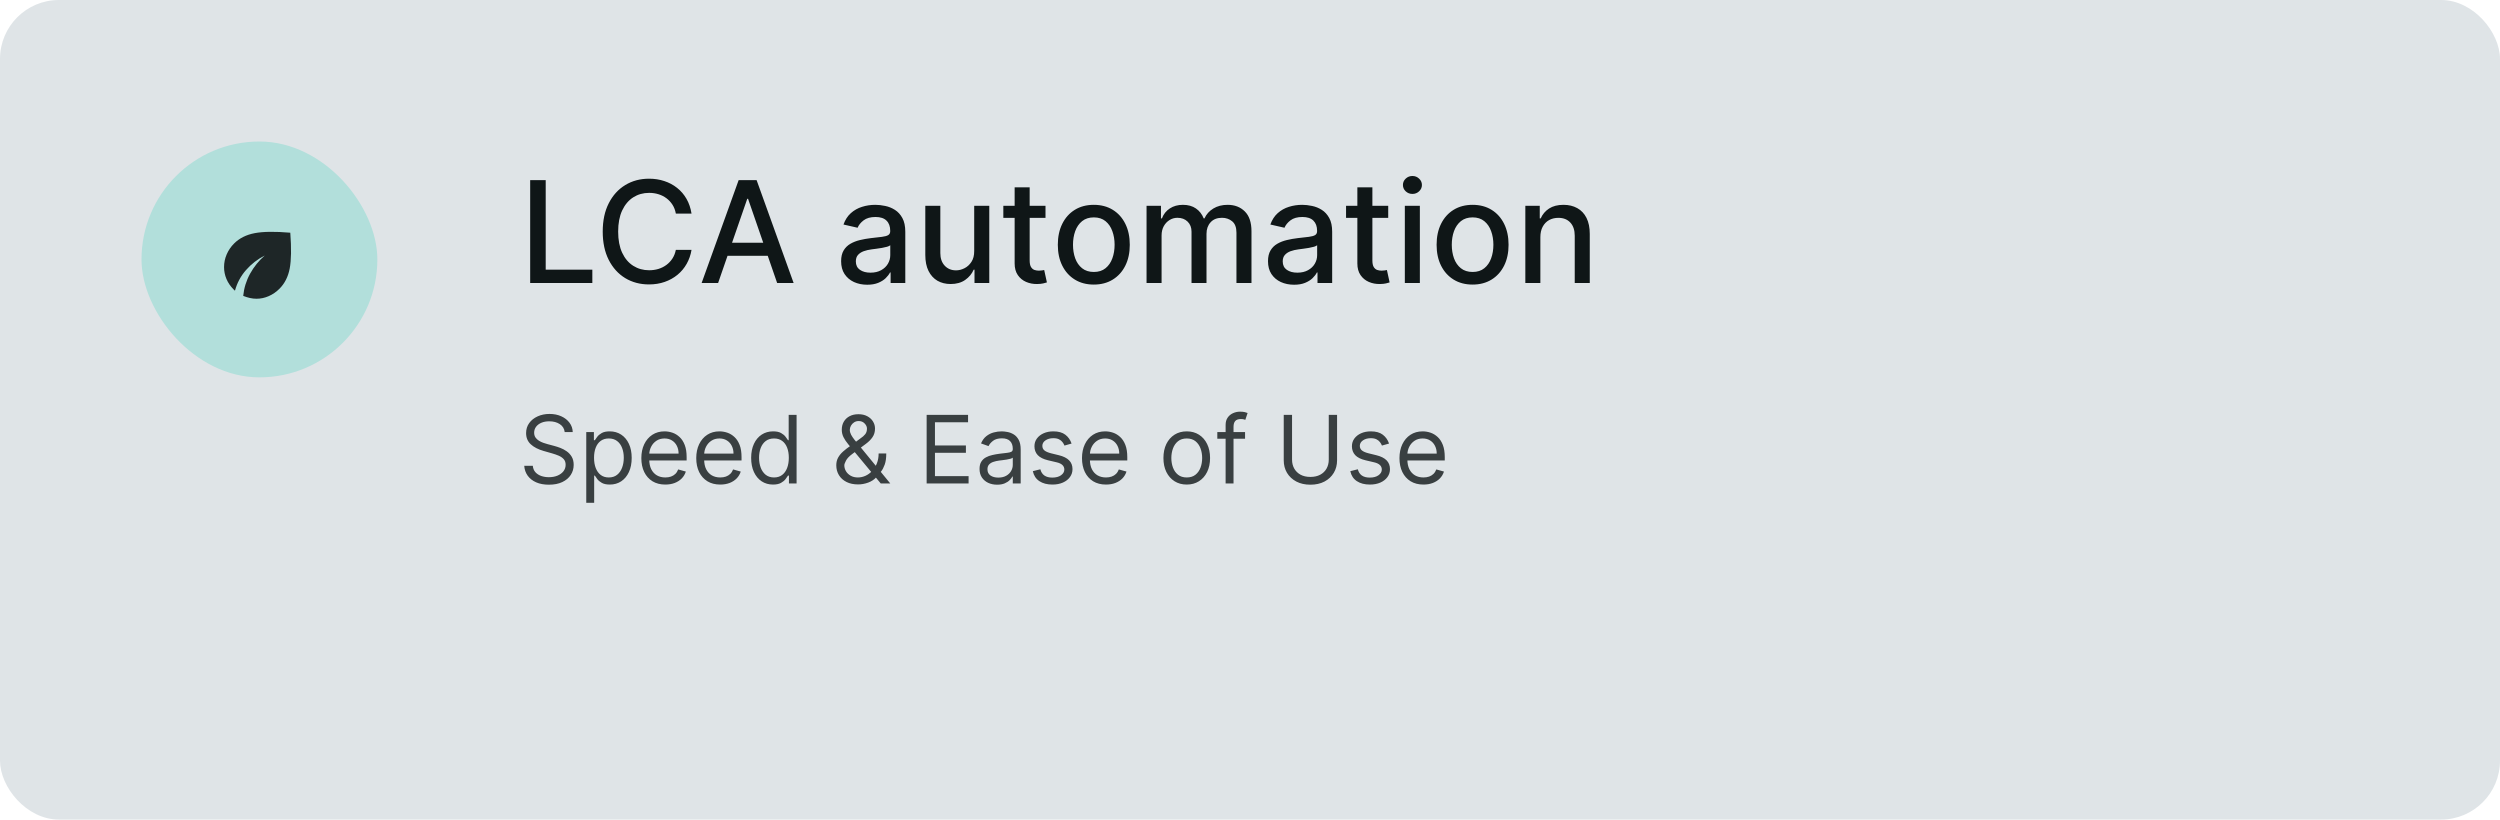 <?xml version="1.0" encoding="UTF-8"?>
<svg xmlns="http://www.w3.org/2000/svg" width="424" height="139" viewBox="0 0 424 139" fill="none">
  <rect width="424" height="139" rx="10" fill="#DFE4E7"></rect>
  <rect x="24" y="24" width="40" height="40" rx="20" fill="#B2DFDB"></rect>
  <path d="M43.5 50.667C43.133 50.667 42.764 50.625 42.392 50.542C42.019 50.458 41.639 50.339 41.25 50.183C41.383 48.839 41.772 47.583 42.417 46.417C43.061 45.25 43.889 44.222 44.9 43.333C43.678 43.956 42.619 44.778 41.725 45.8C40.831 46.822 40.206 47.989 39.85 49.3C39.806 49.267 39.764 49.231 39.725 49.192L39.6 49.067C39.078 48.544 38.681 47.961 38.408 47.317C38.136 46.672 38 46 38 45.3C38 44.544 38.15 43.822 38.45 43.133C38.75 42.444 39.167 41.833 39.7 41.3C40.6 40.4 41.767 39.814 43.2 39.542C44.633 39.27 46.644 39.245 49.233 39.467C49.433 42.122 49.4 44.147 49.133 45.542C48.867 46.936 48.289 48.078 47.4 48.967C46.856 49.511 46.247 49.931 45.575 50.225C44.903 50.52 44.211 50.667 43.5 50.667Z" fill="#1E2627"></path>
  <path d="M89.918 48V30.546H92.551V45.733H100.46V48H89.918ZM117.282 36.222H114.623C114.521 35.653 114.33 35.153 114.052 34.722C113.773 34.29 113.433 33.923 113.029 33.622C112.626 33.321 112.174 33.094 111.674 32.94C111.18 32.787 110.654 32.71 110.097 32.71C109.092 32.71 108.191 32.963 107.396 33.469C106.606 33.974 105.981 34.716 105.521 35.693C105.066 36.67 104.839 37.864 104.839 39.273C104.839 40.693 105.066 41.892 105.521 42.869C105.981 43.847 106.609 44.585 107.404 45.085C108.2 45.585 109.094 45.835 110.089 45.835C110.64 45.835 111.163 45.761 111.657 45.614C112.157 45.46 112.609 45.236 113.012 44.94C113.415 44.645 113.756 44.284 114.035 43.858C114.319 43.426 114.515 42.932 114.623 42.375L117.282 42.383C117.14 43.242 116.864 44.031 116.455 44.753C116.052 45.469 115.532 46.088 114.896 46.611C114.265 47.128 113.543 47.528 112.731 47.812C111.918 48.097 111.032 48.239 110.072 48.239C108.56 48.239 107.214 47.881 106.032 47.165C104.85 46.443 103.918 45.412 103.237 44.071C102.56 42.73 102.222 41.131 102.222 39.273C102.222 37.409 102.563 35.81 103.245 34.474C103.927 33.133 104.859 32.105 106.04 31.389C107.222 30.668 108.566 30.307 110.072 30.307C110.998 30.307 111.862 30.44 112.663 30.707C113.469 30.969 114.194 31.355 114.836 31.866C115.478 32.372 116.009 32.992 116.43 33.724C116.85 34.452 117.134 35.284 117.282 36.222ZM121.79 48H118.995L125.276 30.546H128.319L134.6 48H131.805L126.87 33.716H126.734L121.79 48ZM122.259 41.165H131.327V43.381H122.259V41.165ZM147.077 48.29C146.248 48.29 145.498 48.136 144.827 47.83C144.157 47.517 143.626 47.065 143.234 46.474C142.847 45.883 142.654 45.159 142.654 44.301C142.654 43.562 142.796 42.955 143.08 42.477C143.364 42 143.748 41.622 144.231 41.344C144.714 41.065 145.254 40.855 145.85 40.713C146.447 40.571 147.055 40.463 147.674 40.389C148.458 40.298 149.094 40.224 149.583 40.168C150.072 40.105 150.427 40.006 150.648 39.869C150.87 39.733 150.981 39.511 150.981 39.205V39.145C150.981 38.401 150.771 37.824 150.35 37.415C149.935 37.006 149.316 36.801 148.492 36.801C147.634 36.801 146.958 36.992 146.464 37.372C145.975 37.747 145.637 38.165 145.45 38.625L143.055 38.08C143.339 37.284 143.754 36.642 144.299 36.153C144.85 35.659 145.484 35.301 146.2 35.08C146.915 34.852 147.668 34.739 148.458 34.739C148.981 34.739 149.535 34.801 150.12 34.926C150.711 35.045 151.262 35.267 151.773 35.591C152.29 35.915 152.714 36.378 153.043 36.98C153.373 37.577 153.538 38.352 153.538 39.307V48H151.049V46.21H150.947C150.782 46.54 150.535 46.864 150.205 47.182C149.876 47.5 149.452 47.764 148.935 47.974C148.418 48.185 147.799 48.29 147.077 48.29ZM147.631 46.244C148.336 46.244 148.938 46.105 149.438 45.827C149.944 45.548 150.327 45.185 150.589 44.736C150.856 44.281 150.989 43.795 150.989 43.278V41.591C150.898 41.682 150.722 41.767 150.461 41.847C150.205 41.92 149.913 41.986 149.583 42.043C149.254 42.094 148.933 42.142 148.62 42.188C148.308 42.227 148.046 42.261 147.836 42.29C147.342 42.352 146.89 42.457 146.481 42.605C146.077 42.753 145.754 42.966 145.509 43.244C145.271 43.517 145.151 43.881 145.151 44.335C145.151 44.966 145.384 45.443 145.85 45.767C146.316 46.085 146.91 46.244 147.631 46.244ZM165.224 42.571V34.909H167.781V48H165.276V45.733H165.139C164.838 46.432 164.355 47.014 163.69 47.48C163.031 47.94 162.21 48.17 161.227 48.17C160.386 48.17 159.642 47.986 158.994 47.617C158.352 47.242 157.847 46.688 157.477 45.955C157.114 45.222 156.932 44.315 156.932 43.236V34.909H159.48V42.929C159.48 43.821 159.727 44.531 160.222 45.06C160.716 45.588 161.358 45.852 162.148 45.852C162.625 45.852 163.099 45.733 163.571 45.494C164.048 45.256 164.443 44.895 164.756 44.412C165.074 43.929 165.23 43.315 165.224 42.571ZM177.316 34.909V36.955H170.165V34.909H177.316ZM172.083 31.773H174.631V44.156C174.631 44.651 174.705 45.023 174.853 45.273C175.001 45.517 175.191 45.685 175.424 45.776C175.663 45.861 175.921 45.903 176.2 45.903C176.404 45.903 176.583 45.889 176.737 45.861C176.89 45.832 177.009 45.81 177.094 45.793L177.555 47.898C177.407 47.955 177.197 48.011 176.924 48.068C176.651 48.131 176.31 48.165 175.901 48.17C175.231 48.182 174.606 48.062 174.026 47.812C173.447 47.562 172.978 47.176 172.62 46.653C172.262 46.131 172.083 45.474 172.083 44.685V31.773ZM185.509 48.264C184.281 48.264 183.21 47.983 182.295 47.42C181.381 46.858 180.67 46.071 180.165 45.06C179.659 44.048 179.406 42.867 179.406 41.514C179.406 40.156 179.659 38.969 180.165 37.952C180.67 36.935 181.381 36.145 182.295 35.582C183.21 35.02 184.281 34.739 185.509 34.739C186.736 34.739 187.807 35.02 188.722 35.582C189.636 36.145 190.347 36.935 190.852 37.952C191.358 38.969 191.611 40.156 191.611 41.514C191.611 42.867 191.358 44.048 190.852 45.06C190.347 46.071 189.636 46.858 188.722 47.42C187.807 47.983 186.736 48.264 185.509 48.264ZM185.517 46.125C186.313 46.125 186.972 45.915 187.494 45.494C188.017 45.074 188.403 44.514 188.653 43.815C188.909 43.117 189.037 42.347 189.037 41.506C189.037 40.67 188.909 39.903 188.653 39.205C188.403 38.5 188.017 37.935 187.494 37.508C186.972 37.082 186.313 36.869 185.517 36.869C184.716 36.869 184.051 37.082 183.523 37.508C183 37.935 182.611 38.5 182.355 39.205C182.105 39.903 181.98 40.67 181.98 41.506C181.98 42.347 182.105 43.117 182.355 43.815C182.611 44.514 183 45.074 183.523 45.494C184.051 45.915 184.716 46.125 185.517 46.125ZM194.455 48V34.909H196.901V37.04H197.063C197.336 36.318 197.782 35.756 198.401 35.352C199.021 34.943 199.762 34.739 200.626 34.739C201.501 34.739 202.234 34.943 202.825 35.352C203.421 35.761 203.862 36.324 204.146 37.04H204.282C204.594 36.341 205.092 35.784 205.773 35.369C206.455 34.949 207.268 34.739 208.211 34.739C209.398 34.739 210.367 35.111 211.117 35.855C211.873 36.599 212.251 37.722 212.251 39.222V48H209.702V39.46C209.702 38.574 209.461 37.932 208.978 37.534C208.495 37.136 207.918 36.938 207.248 36.938C206.418 36.938 205.773 37.193 205.313 37.705C204.853 38.21 204.623 38.861 204.623 39.656V48H202.083V39.298C202.083 38.588 201.862 38.017 201.418 37.585C200.975 37.153 200.398 36.938 199.688 36.938C199.205 36.938 198.759 37.065 198.35 37.321C197.947 37.571 197.62 37.92 197.37 38.369C197.126 38.818 197.004 39.338 197.004 39.929V48H194.455ZM219.476 48.29C218.646 48.29 217.896 48.136 217.226 47.83C216.555 47.517 216.024 47.065 215.632 46.474C215.246 45.883 215.053 45.159 215.053 44.301C215.053 43.562 215.195 42.955 215.479 42.477C215.763 42 216.146 41.622 216.629 41.344C217.112 41.065 217.652 40.855 218.249 40.713C218.845 40.571 219.453 40.463 220.072 40.389C220.857 40.298 221.493 40.224 221.982 40.168C222.47 40.105 222.825 40.006 223.047 39.869C223.268 39.733 223.379 39.511 223.379 39.205V39.145C223.379 38.401 223.169 37.824 222.749 37.415C222.334 37.006 221.714 36.801 220.891 36.801C220.033 36.801 219.357 36.992 218.862 37.372C218.374 37.747 218.036 38.165 217.848 38.625L215.453 38.08C215.737 37.284 216.152 36.642 216.697 36.153C217.249 35.659 217.882 35.301 218.598 35.08C219.314 34.852 220.067 34.739 220.857 34.739C221.379 34.739 221.933 34.801 222.518 34.926C223.109 35.045 223.661 35.267 224.172 35.591C224.689 35.915 225.112 36.378 225.442 36.98C225.771 37.577 225.936 38.352 225.936 39.307V48H223.447V46.21H223.345C223.18 46.54 222.933 46.864 222.604 47.182C222.274 47.5 221.851 47.764 221.334 47.974C220.817 48.185 220.197 48.29 219.476 48.29ZM220.03 46.244C220.734 46.244 221.337 46.105 221.837 45.827C222.342 45.548 222.726 45.185 222.987 44.736C223.254 44.281 223.388 43.795 223.388 43.278V41.591C223.297 41.682 223.121 41.767 222.859 41.847C222.604 41.92 222.311 41.986 221.982 42.043C221.652 42.094 221.331 42.142 221.018 42.188C220.706 42.227 220.445 42.261 220.234 42.29C219.74 42.352 219.288 42.457 218.879 42.605C218.476 42.753 218.152 42.966 217.908 43.244C217.669 43.517 217.55 43.881 217.55 44.335C217.55 44.966 217.783 45.443 218.249 45.767C218.714 46.085 219.308 46.244 220.03 46.244ZM235.441 34.909V36.955H228.29V34.909H235.441ZM230.208 31.773H232.756V44.156C232.756 44.651 232.83 45.023 232.978 45.273C233.126 45.517 233.316 45.685 233.549 45.776C233.788 45.861 234.046 45.903 234.325 45.903C234.529 45.903 234.708 45.889 234.862 45.861C235.015 45.832 235.134 45.81 235.219 45.793L235.68 47.898C235.532 47.955 235.322 48.011 235.049 48.068C234.776 48.131 234.435 48.165 234.026 48.17C233.356 48.182 232.731 48.062 232.151 47.812C231.572 47.562 231.103 47.176 230.745 46.653C230.387 46.131 230.208 45.474 230.208 44.685V31.773ZM238.26 48V34.909H240.808V48H238.26ZM239.547 32.889C239.104 32.889 238.723 32.742 238.405 32.446C238.092 32.145 237.936 31.787 237.936 31.372C237.936 30.952 238.092 30.594 238.405 30.298C238.723 29.997 239.104 29.847 239.547 29.847C239.99 29.847 240.368 29.997 240.68 30.298C240.999 30.594 241.158 30.952 241.158 31.372C241.158 31.787 240.999 32.145 240.68 32.446C240.368 32.742 239.99 32.889 239.547 32.889ZM249.751 48.264C248.523 48.264 247.452 47.983 246.538 47.42C245.623 46.858 244.913 46.071 244.407 45.06C243.901 44.048 243.648 42.867 243.648 41.514C243.648 40.156 243.901 38.969 244.407 37.952C244.913 36.935 245.623 36.145 246.538 35.582C247.452 35.02 248.523 34.739 249.751 34.739C250.978 34.739 252.049 35.02 252.964 35.582C253.879 36.145 254.589 36.935 255.094 37.952C255.6 38.969 255.853 40.156 255.853 41.514C255.853 42.867 255.6 44.048 255.094 45.06C254.589 46.071 253.879 46.858 252.964 47.42C252.049 47.983 250.978 48.264 249.751 48.264ZM249.759 46.125C250.555 46.125 251.214 45.915 251.737 45.494C252.259 45.074 252.646 44.514 252.896 43.815C253.151 43.117 253.279 42.347 253.279 41.506C253.279 40.67 253.151 39.903 252.896 39.205C252.646 38.5 252.259 37.935 251.737 37.508C251.214 37.082 250.555 36.869 249.759 36.869C248.958 36.869 248.293 37.082 247.765 37.508C247.242 37.935 246.853 38.5 246.597 39.205C246.347 39.903 246.222 40.67 246.222 41.506C246.222 42.347 246.347 43.117 246.597 43.815C246.853 44.514 247.242 45.074 247.765 45.494C248.293 45.915 248.958 46.125 249.759 46.125ZM261.246 40.227V48H258.697V34.909H261.143V37.04H261.305C261.607 36.347 262.078 35.79 262.72 35.369C263.368 34.949 264.183 34.739 265.166 34.739C266.058 34.739 266.839 34.926 267.51 35.301C268.18 35.67 268.7 36.222 269.07 36.955C269.439 37.688 269.624 38.594 269.624 39.673V48H267.075V39.98C267.075 39.031 266.828 38.29 266.334 37.756C265.839 37.216 265.161 36.946 264.297 36.946C263.706 36.946 263.18 37.074 262.72 37.33C262.266 37.585 261.905 37.96 261.638 38.455C261.376 38.943 261.246 39.534 261.246 40.227Z" fill="#0F1617"></path>
  <path d="M95.773 73.273C95.704 72.697 95.428 72.25 94.943 71.932C94.458 71.614 93.864 71.454 93.159 71.454C92.644 71.454 92.193 71.538 91.807 71.704C91.424 71.871 91.125 72.1 90.909 72.392C90.697 72.684 90.591 73.015 90.591 73.386C90.591 73.697 90.665 73.964 90.812 74.188C90.964 74.407 91.157 74.591 91.392 74.739C91.627 74.883 91.873 75.002 92.131 75.097C92.388 75.188 92.625 75.261 92.841 75.318L94.023 75.636C94.326 75.716 94.663 75.826 95.034 75.966C95.409 76.106 95.767 76.297 96.108 76.54C96.453 76.778 96.737 77.085 96.96 77.46C97.184 77.835 97.296 78.296 97.296 78.841C97.296 79.47 97.131 80.038 96.801 80.546C96.475 81.053 95.998 81.456 95.369 81.756C94.744 82.055 93.985 82.204 93.091 82.204C92.258 82.204 91.536 82.07 90.926 81.801C90.32 81.532 89.843 81.157 89.494 80.676C89.15 80.195 88.954 79.636 88.909 79H90.364C90.401 79.439 90.549 79.803 90.807 80.091C91.068 80.375 91.398 80.587 91.796 80.727C92.197 80.864 92.629 80.932 93.091 80.932C93.629 80.932 94.112 80.845 94.54 80.671C94.968 80.492 95.307 80.246 95.557 79.932C95.807 79.614 95.932 79.242 95.932 78.818C95.932 78.432 95.824 78.117 95.608 77.875C95.392 77.633 95.108 77.436 94.756 77.284C94.403 77.133 94.023 77 93.614 76.886L92.182 76.477C91.273 76.216 90.553 75.843 90.023 75.358C89.492 74.873 89.227 74.239 89.227 73.454C89.227 72.803 89.403 72.235 89.756 71.75C90.112 71.261 90.589 70.883 91.188 70.614C91.79 70.341 92.462 70.204 93.204 70.204C93.954 70.204 94.621 70.339 95.204 70.608C95.788 70.873 96.25 71.237 96.591 71.699C96.936 72.161 97.117 72.686 97.136 73.273H95.773ZM99.43 85.273V73.273H100.726V74.659H100.885C100.983 74.508 101.12 74.314 101.294 74.079C101.472 73.841 101.726 73.629 102.055 73.443C102.389 73.254 102.839 73.159 103.408 73.159C104.143 73.159 104.79 73.343 105.351 73.71C105.911 74.078 106.349 74.599 106.663 75.273C106.978 75.947 107.135 76.742 107.135 77.659C107.135 78.583 106.978 79.385 106.663 80.062C106.349 80.737 105.913 81.26 105.357 81.631C104.8 81.998 104.158 82.182 103.43 82.182C102.87 82.182 102.421 82.089 102.084 81.903C101.747 81.714 101.487 81.5 101.305 81.261C101.124 81.019 100.983 80.818 100.885 80.659H100.771V85.273H99.43ZM100.749 77.636C100.749 78.296 100.845 78.877 101.038 79.381C101.232 79.881 101.514 80.273 101.885 80.557C102.256 80.837 102.711 80.977 103.249 80.977C103.809 80.977 104.277 80.829 104.652 80.534C105.031 80.235 105.315 79.833 105.504 79.329C105.697 78.822 105.794 78.258 105.794 77.636C105.794 77.023 105.699 76.47 105.51 75.977C105.324 75.481 105.042 75.089 104.663 74.801C104.288 74.51 103.817 74.364 103.249 74.364C102.703 74.364 102.245 74.502 101.874 74.778C101.502 75.051 101.222 75.434 101.033 75.926C100.843 76.415 100.749 76.985 100.749 77.636ZM112.839 82.182C111.999 82.182 111.273 81.996 110.663 81.625C110.057 81.25 109.589 80.727 109.26 80.057C108.934 79.383 108.771 78.599 108.771 77.704C108.771 76.811 108.934 76.023 109.26 75.341C109.589 74.655 110.048 74.121 110.635 73.739C111.226 73.352 111.915 73.159 112.703 73.159C113.158 73.159 113.607 73.235 114.05 73.386C114.493 73.538 114.896 73.784 115.26 74.125C115.624 74.462 115.913 74.909 116.129 75.466C116.345 76.023 116.453 76.708 116.453 77.523V78.091H109.726V76.932H115.089C115.089 76.439 114.991 76 114.794 75.614C114.601 75.227 114.324 74.922 113.964 74.699C113.608 74.475 113.188 74.364 112.703 74.364C112.169 74.364 111.707 74.496 111.317 74.761C110.93 75.023 110.633 75.364 110.425 75.784C110.216 76.204 110.112 76.655 110.112 77.136V77.909C110.112 78.568 110.226 79.127 110.453 79.585C110.684 80.04 111.004 80.386 111.413 80.625C111.822 80.86 112.298 80.977 112.839 80.977C113.192 80.977 113.51 80.928 113.794 80.829C114.082 80.727 114.33 80.576 114.538 80.375C114.747 80.171 114.908 79.917 115.021 79.614L116.317 79.977C116.18 80.417 115.951 80.803 115.629 81.136C115.307 81.466 114.91 81.724 114.436 81.909C113.963 82.091 113.43 82.182 112.839 82.182ZM122.152 82.182C121.311 82.182 120.586 81.996 119.976 81.625C119.37 81.25 118.902 80.727 118.572 80.057C118.247 79.383 118.084 78.599 118.084 77.704C118.084 76.811 118.247 76.023 118.572 75.341C118.902 74.655 119.36 74.121 119.947 73.739C120.538 73.352 121.228 73.159 122.016 73.159C122.47 73.159 122.919 73.235 123.362 73.386C123.805 73.538 124.209 73.784 124.572 74.125C124.936 74.462 125.226 74.909 125.442 75.466C125.658 76.023 125.766 76.708 125.766 77.523V78.091H119.038V76.932H124.402C124.402 76.439 124.304 76 124.107 75.614C123.913 75.227 123.637 74.922 123.277 74.699C122.921 74.475 122.5 74.364 122.016 74.364C121.482 74.364 121.019 74.496 120.629 74.761C120.243 75.023 119.946 75.364 119.737 75.784C119.529 76.204 119.425 76.655 119.425 77.136V77.909C119.425 78.568 119.538 79.127 119.766 79.585C119.997 80.04 120.317 80.386 120.726 80.625C121.135 80.86 121.61 80.977 122.152 80.977C122.504 80.977 122.822 80.928 123.107 80.829C123.394 80.727 123.643 80.576 123.851 80.375C124.059 80.171 124.22 79.917 124.334 79.614L125.629 79.977C125.493 80.417 125.264 80.803 124.942 81.136C124.62 81.466 124.222 81.724 123.749 81.909C123.275 82.091 122.743 82.182 122.152 82.182ZM131.101 82.182C130.374 82.182 129.732 81.998 129.175 81.631C128.618 81.26 128.182 80.737 127.868 80.062C127.554 79.385 127.396 78.583 127.396 77.659C127.396 76.742 127.554 75.947 127.868 75.273C128.182 74.599 128.62 74.078 129.18 73.71C129.741 73.343 130.389 73.159 131.124 73.159C131.692 73.159 132.141 73.254 132.47 73.443C132.804 73.629 133.057 73.841 133.232 74.079C133.41 74.314 133.548 74.508 133.646 74.659H133.76V70.364H135.101V82H133.805V80.659H133.646C133.548 80.818 133.408 81.019 133.226 81.261C133.044 81.5 132.785 81.714 132.447 81.903C132.11 82.089 131.661 82.182 131.101 82.182ZM131.283 80.977C131.821 80.977 132.275 80.837 132.646 80.557C133.018 80.273 133.3 79.881 133.493 79.381C133.686 78.877 133.783 78.296 133.783 77.636C133.783 76.985 133.688 76.415 133.499 75.926C133.309 75.434 133.029 75.051 132.658 74.778C132.286 74.502 131.828 74.364 131.283 74.364C130.714 74.364 130.241 74.51 129.862 74.801C129.487 75.089 129.205 75.481 129.016 75.977C128.83 76.47 128.737 77.023 128.737 77.636C128.737 78.258 128.832 78.822 129.021 79.329C129.214 79.833 129.499 80.235 129.874 80.534C130.252 80.829 130.722 80.977 131.283 80.977ZM145.538 82.159C144.773 82.159 144.114 82.019 143.561 81.739C143.008 81.458 142.582 81.074 142.283 80.585C141.983 80.097 141.834 79.538 141.834 78.909C141.834 78.424 141.936 77.994 142.141 77.619C142.349 77.24 142.635 76.89 142.999 76.568C143.366 76.242 143.788 75.917 144.266 75.591L145.947 74.341C146.277 74.125 146.54 73.894 146.737 73.648C146.938 73.401 147.038 73.079 147.038 72.682C147.038 72.386 146.908 72.1 146.646 71.824C146.389 71.547 146.05 71.409 145.629 71.409C145.334 71.409 145.072 71.485 144.845 71.636C144.622 71.784 144.446 71.974 144.317 72.204C144.192 72.432 144.129 72.667 144.129 72.909C144.129 73.182 144.203 73.458 144.351 73.739C144.502 74.015 144.694 74.299 144.925 74.591C145.16 74.879 145.402 75.174 145.652 75.477L150.993 82H149.379L144.97 76.682C144.561 76.189 144.19 75.742 143.857 75.341C143.523 74.939 143.258 74.544 143.061 74.153C142.864 73.763 142.766 73.341 142.766 72.886C142.766 72.364 142.881 71.905 143.112 71.511C143.347 71.114 143.675 70.805 144.095 70.585C144.519 70.362 145.016 70.25 145.584 70.25C146.167 70.25 146.669 70.364 147.089 70.591C147.51 70.814 147.834 71.112 148.061 71.483C148.288 71.85 148.402 72.25 148.402 72.682C148.402 73.239 148.264 73.722 147.987 74.131C147.711 74.54 147.334 74.921 146.857 75.273L144.538 77C144.016 77.386 143.661 77.761 143.476 78.125C143.29 78.489 143.197 78.75 143.197 78.909C143.197 79.273 143.292 79.612 143.482 79.926C143.671 80.24 143.938 80.494 144.283 80.688C144.627 80.881 145.031 80.977 145.493 80.977C145.932 80.977 146.36 80.885 146.777 80.699C147.194 80.51 147.571 80.237 147.908 79.881C148.249 79.525 148.518 79.097 148.714 78.597C148.915 78.097 149.016 77.534 149.016 76.909H150.311C150.311 77.682 150.222 78.312 150.044 78.801C149.866 79.29 149.665 79.672 149.442 79.949C149.218 80.225 149.038 80.432 148.902 80.568C148.857 80.625 148.815 80.682 148.777 80.739C148.739 80.796 148.697 80.852 148.652 80.909C148.277 81.329 147.804 81.644 147.232 81.852C146.66 82.057 146.095 82.159 145.538 82.159ZM157.159 82V70.364H164.182V71.614H158.568V75.546H163.818V76.796H158.568V80.75H164.273V82H157.159ZM169.108 82.204C168.555 82.204 168.053 82.1 167.602 81.892C167.152 81.68 166.794 81.375 166.528 80.977C166.263 80.576 166.131 80.091 166.131 79.523C166.131 79.023 166.229 78.617 166.426 78.307C166.623 77.992 166.886 77.746 167.216 77.568C167.545 77.39 167.909 77.258 168.307 77.171C168.708 77.079 169.112 77.008 169.517 76.954C170.047 76.886 170.477 76.835 170.807 76.801C171.14 76.763 171.383 76.701 171.534 76.614C171.689 76.526 171.767 76.375 171.767 76.159V76.114C171.767 75.553 171.614 75.117 171.307 74.807C171.004 74.496 170.544 74.341 169.926 74.341C169.286 74.341 168.784 74.481 168.42 74.761C168.057 75.042 167.801 75.341 167.653 75.659L166.381 75.204C166.608 74.674 166.911 74.261 167.29 73.966C167.672 73.667 168.089 73.458 168.54 73.341C168.994 73.22 169.441 73.159 169.881 73.159C170.161 73.159 170.483 73.193 170.847 73.261C171.214 73.326 171.568 73.46 171.909 73.665C172.254 73.869 172.54 74.178 172.767 74.591C172.994 75.004 173.108 75.557 173.108 76.25V82H171.767V80.818H171.699C171.608 81.008 171.456 81.21 171.244 81.426C171.032 81.642 170.75 81.826 170.398 81.977C170.045 82.129 169.616 82.204 169.108 82.204ZM169.312 81C169.843 81 170.29 80.896 170.653 80.688C171.021 80.479 171.297 80.21 171.483 79.881C171.672 79.551 171.767 79.204 171.767 78.841V77.614C171.71 77.682 171.585 77.744 171.392 77.801C171.203 77.854 170.983 77.901 170.733 77.943C170.487 77.981 170.246 78.015 170.011 78.046C169.78 78.072 169.593 78.095 169.449 78.114C169.1 78.159 168.775 78.233 168.472 78.335C168.172 78.434 167.93 78.583 167.744 78.784C167.563 78.981 167.472 79.25 167.472 79.591C167.472 80.057 167.644 80.409 167.989 80.648C168.337 80.883 168.778 81 169.312 81ZM181.737 75.227L180.533 75.568C180.457 75.367 180.345 75.172 180.197 74.983C180.054 74.79 179.857 74.631 179.607 74.506C179.357 74.381 179.036 74.318 178.646 74.318C178.112 74.318 177.667 74.441 177.311 74.688C176.959 74.93 176.783 75.239 176.783 75.614C176.783 75.947 176.904 76.21 177.146 76.403C177.389 76.597 177.768 76.758 178.283 76.886L179.578 77.204C180.358 77.394 180.94 77.684 181.322 78.074C181.705 78.46 181.896 78.958 181.896 79.568C181.896 80.068 181.752 80.515 181.464 80.909C181.18 81.303 180.783 81.614 180.271 81.841C179.76 82.068 179.165 82.182 178.487 82.182C177.597 82.182 176.86 81.989 176.277 81.602C175.694 81.216 175.324 80.651 175.169 79.909L176.442 79.591C176.563 80.061 176.792 80.413 177.129 80.648C177.47 80.883 177.915 81 178.464 81C179.089 81 179.586 80.867 179.953 80.602C180.324 80.333 180.51 80.011 180.51 79.636C180.51 79.333 180.404 79.079 180.192 78.875C179.98 78.667 179.654 78.511 179.214 78.409L177.76 78.068C176.961 77.879 176.374 77.585 175.999 77.188C175.627 76.786 175.442 76.284 175.442 75.682C175.442 75.189 175.58 74.754 175.857 74.375C176.137 73.996 176.518 73.699 176.999 73.483C177.483 73.267 178.033 73.159 178.646 73.159C179.51 73.159 180.188 73.349 180.68 73.727C181.177 74.106 181.529 74.606 181.737 75.227ZM187.574 82.182C186.733 82.182 186.008 81.996 185.398 81.625C184.792 81.25 184.324 80.727 183.994 80.057C183.669 79.383 183.506 78.599 183.506 77.704C183.506 76.811 183.669 76.023 183.994 75.341C184.324 74.655 184.782 74.121 185.369 73.739C185.96 73.352 186.65 73.159 187.438 73.159C187.892 73.159 188.341 73.235 188.784 73.386C189.227 73.538 189.631 73.784 189.994 74.125C190.358 74.462 190.648 74.909 190.864 75.466C191.08 76.023 191.188 76.708 191.188 77.523V78.091H184.46V76.932H189.824C189.824 76.439 189.725 76 189.528 75.614C189.335 75.227 189.059 74.922 188.699 74.699C188.343 74.475 187.922 74.364 187.438 74.364C186.903 74.364 186.441 74.496 186.051 74.761C185.665 75.023 185.367 75.364 185.159 75.784C184.951 76.204 184.847 76.655 184.847 77.136V77.909C184.847 78.568 184.96 79.127 185.188 79.585C185.419 80.04 185.739 80.386 186.148 80.625C186.557 80.86 187.032 80.977 187.574 80.977C187.926 80.977 188.244 80.928 188.528 80.829C188.816 80.727 189.064 80.576 189.273 80.375C189.481 80.171 189.642 79.917 189.756 79.614L191.051 79.977C190.915 80.417 190.686 80.803 190.364 81.136C190.042 81.466 189.644 81.724 189.17 81.909C188.697 82.091 188.165 82.182 187.574 82.182ZM201.273 82.182C200.485 82.182 199.794 81.994 199.199 81.619C198.608 81.244 198.146 80.72 197.812 80.046C197.483 79.371 197.318 78.583 197.318 77.682C197.318 76.773 197.483 75.979 197.812 75.301C198.146 74.623 198.608 74.097 199.199 73.722C199.794 73.347 200.485 73.159 201.273 73.159C202.061 73.159 202.75 73.347 203.341 73.722C203.936 74.097 204.398 74.623 204.727 75.301C205.061 75.979 205.227 76.773 205.227 77.682C205.227 78.583 205.061 79.371 204.727 80.046C204.398 80.72 203.936 81.244 203.341 81.619C202.75 81.994 202.061 82.182 201.273 82.182ZM201.273 80.977C201.871 80.977 202.364 80.824 202.75 80.517C203.136 80.21 203.422 79.807 203.608 79.307C203.794 78.807 203.886 78.265 203.886 77.682C203.886 77.099 203.794 76.555 203.608 76.051C203.422 75.547 203.136 75.14 202.75 74.829C202.364 74.519 201.871 74.364 201.273 74.364C200.674 74.364 200.182 74.519 199.795 74.829C199.409 75.14 199.123 75.547 198.938 76.051C198.752 76.555 198.659 77.099 198.659 77.682C198.659 78.265 198.752 78.807 198.938 79.307C199.123 79.807 199.409 80.21 199.795 80.517C200.182 80.824 200.674 80.977 201.273 80.977ZM211.161 73.273V74.409H206.456V73.273H211.161ZM207.865 82V72.068C207.865 71.568 207.982 71.151 208.217 70.818C208.452 70.485 208.757 70.235 209.132 70.068C209.507 69.901 209.903 69.818 210.32 69.818C210.649 69.818 210.918 69.845 211.126 69.898C211.335 69.951 211.49 70 211.592 70.046L211.206 71.204C211.138 71.182 211.043 71.153 210.922 71.119C210.804 71.085 210.649 71.068 210.456 71.068C210.013 71.068 209.693 71.18 209.496 71.403C209.303 71.627 209.206 71.954 209.206 72.386V82H207.865ZM225.358 70.364H226.767V78.068C226.767 78.864 226.58 79.574 226.205 80.199C225.833 80.82 225.309 81.311 224.631 81.671C223.953 82.026 223.157 82.204 222.244 82.204C221.331 82.204 220.536 82.026 219.858 81.671C219.18 81.311 218.653 80.82 218.278 80.199C217.907 79.574 217.722 78.864 217.722 78.068V70.364H219.131V77.954C219.131 78.523 219.256 79.028 219.506 79.472C219.756 79.911 220.112 80.258 220.574 80.511C221.04 80.761 221.597 80.886 222.244 80.886C222.892 80.886 223.449 80.761 223.915 80.511C224.381 80.258 224.737 79.911 224.983 79.472C225.233 79.028 225.358 78.523 225.358 77.954V70.364ZM235.581 75.227L234.376 75.568C234.301 75.367 234.189 75.172 234.041 74.983C233.897 74.79 233.7 74.631 233.45 74.506C233.2 74.381 232.88 74.318 232.49 74.318C231.956 74.318 231.511 74.441 231.155 74.688C230.803 74.93 230.626 75.239 230.626 75.614C230.626 75.947 230.748 76.21 230.99 76.403C231.232 76.597 231.611 76.758 232.126 76.886L233.422 77.204C234.202 77.394 234.784 77.684 235.166 78.074C235.549 78.46 235.74 78.958 235.74 79.568C235.74 80.068 235.596 80.515 235.308 80.909C235.024 81.303 234.626 81.614 234.115 81.841C233.604 82.068 233.009 82.182 232.331 82.182C231.441 82.182 230.704 81.989 230.121 81.602C229.537 81.216 229.168 80.651 229.013 79.909L230.286 79.591C230.407 80.061 230.636 80.413 230.973 80.648C231.314 80.883 231.759 81 232.308 81C232.933 81 233.429 80.867 233.797 80.602C234.168 80.333 234.354 80.011 234.354 79.636C234.354 79.333 234.248 79.079 234.036 78.875C233.823 78.667 233.498 78.511 233.058 78.409L231.604 78.068C230.804 77.879 230.217 77.585 229.842 77.188C229.471 76.786 229.286 76.284 229.286 75.682C229.286 75.189 229.424 74.754 229.7 74.375C229.981 73.996 230.361 73.699 230.842 73.483C231.327 73.267 231.876 73.159 232.49 73.159C233.354 73.159 234.032 73.349 234.524 73.727C235.02 74.106 235.373 74.606 235.581 75.227ZM241.418 82.182C240.577 82.182 239.851 81.996 239.241 81.625C238.635 81.25 238.168 80.727 237.838 80.057C237.512 79.383 237.349 78.599 237.349 77.704C237.349 76.811 237.512 76.023 237.838 75.341C238.168 74.655 238.626 74.121 239.213 73.739C239.804 73.352 240.493 73.159 241.281 73.159C241.736 73.159 242.185 73.235 242.628 73.386C243.071 73.538 243.474 73.784 243.838 74.125C244.202 74.462 244.491 74.909 244.707 75.466C244.923 76.023 245.031 76.708 245.031 77.523V78.091H238.304V76.932H243.668C243.668 76.439 243.569 76 243.372 75.614C243.179 75.227 242.902 74.922 242.543 74.699C242.187 74.475 241.766 74.364 241.281 74.364C240.747 74.364 240.285 74.496 239.895 74.761C239.509 75.023 239.211 75.364 239.003 75.784C238.795 76.204 238.69 76.655 238.69 77.136V77.909C238.69 78.568 238.804 79.127 239.031 79.585C239.262 80.04 239.582 80.386 239.991 80.625C240.401 80.86 240.876 80.977 241.418 80.977C241.77 80.977 242.088 80.928 242.372 80.829C242.66 80.727 242.908 80.576 243.116 80.375C243.325 80.171 243.486 79.917 243.599 79.614L244.895 79.977C244.759 80.417 244.529 80.803 244.207 81.136C243.885 81.466 243.488 81.724 243.014 81.909C242.541 82.091 242.009 82.182 241.418 82.182Z" fill="#393F41"></path>
</svg>
